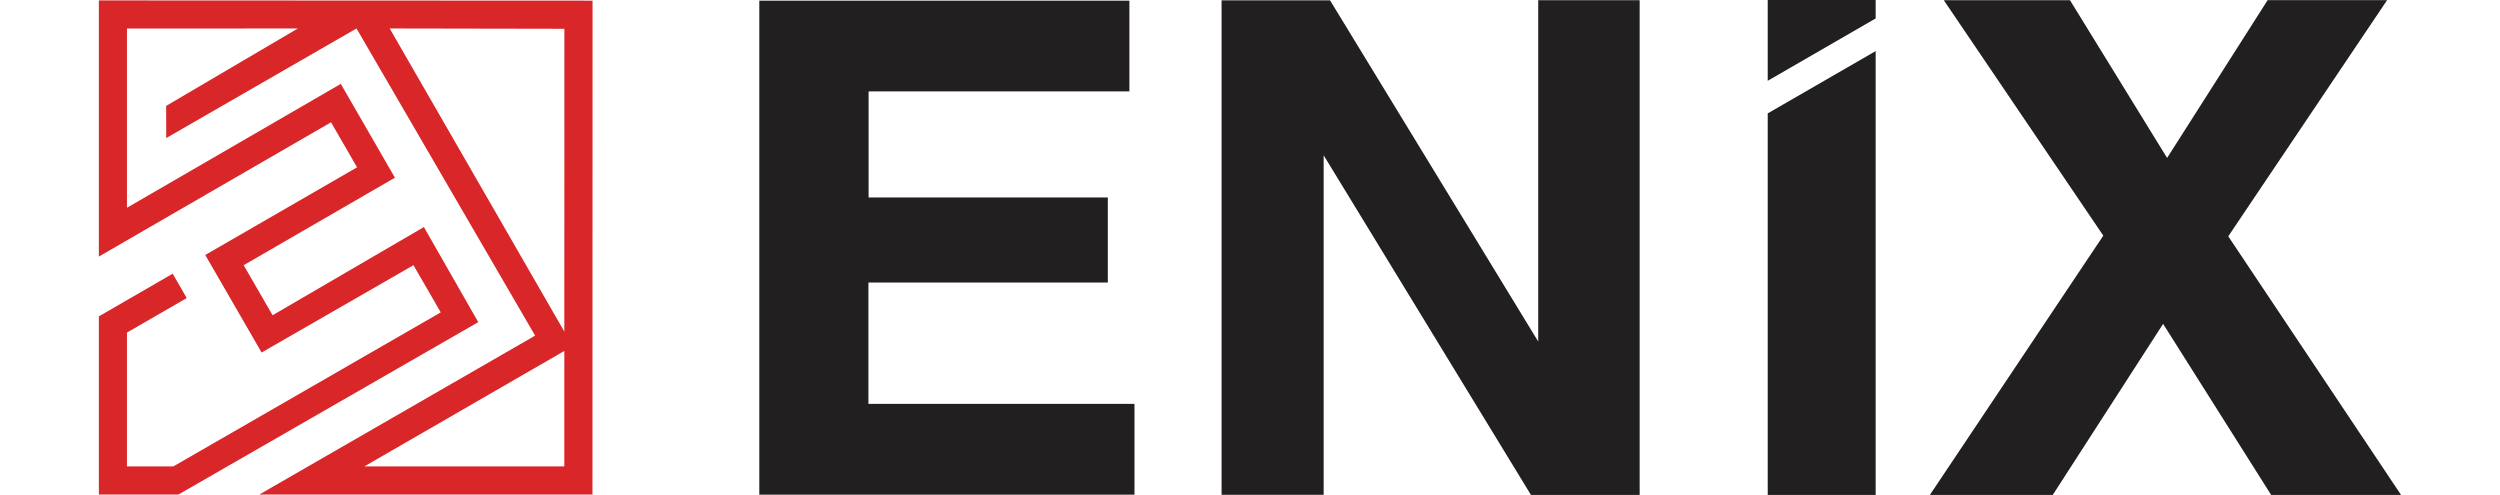 <?xml version="1.0" encoding="utf-8"?>
<!-- Generator: Adobe Illustrator 25.4.1, SVG Export Plug-In . SVG Version: 6.00 Build 0)  -->
<svg width="197" height="39" version="1.1" id="Layer_1" xmlns="http://www.w3.org/2000/svg" xmlns:xlink="http://www.w3.org/1999/xlink" x="0px" y="0px"
	 viewBox="0 0 507 108.99" style="enable-background:new 0 0 507 108.99;" xml:space="preserve">
<style type="text/css">
	.st0{clip-path:url(#SVGID_00000033335561534916184650000000161490385950047396_);fill:#221F20;}
	.st1{fill:#221F20;}
	.st2{fill:#D92729;}
</style>
<g>
	<g>
		<defs>
			<rect id="SVGID_1_" width="507" height="109.05"/>
		</defs>
		<clipPath id="SVGID_00000092440161827332641880000013770760424994751128_">
			<use xlink:href="#SVGID_1_"  style="overflow:visible;"/>
		</clipPath>
		<path style="clip-path:url(#SVGID_00000092440161827332641880000013770760424994751128_);fill:#221F20;" d="M316.97,75.21V0.04
			h22.34v108.95h-23.94c-15.01-24.59-30.12-49.36-45.65-74.79v74.76h-22.48V0.08h23.89C286.16,24.72,301.3,49.54,316.97,75.21"/>
		<path style="clip-path:url(#SVGID_00000092440161827332641880000013770760424994751128_);fill:#221F20;" d="M145.44,0.14h81.5
			v19.99h-57.43v23.36h52.68v18.73h-52.72v26.72h58.59v20h-82.62C145.44,72.7,145.44,36.54,145.44,0.14"/>
		<path style="clip-path:url(#SVGID_00000092440161827332641880000013770760424994751128_);fill:#221F20;" d="M478.37,108.99
			c-7.84-12.42-15.74-24.92-23.79-37.67c-8.22,12.75-16.28,25.23-24.34,37.73h-27.06c12.84-19.19,25.5-38.13,38.23-57.16
			c-11.66-17.22-23.3-34.4-35.13-51.85h27.79c7.03,11.42,14.13,22.95,21.39,34.74c7.49-11.75,14.79-23.22,22.14-34.75h26.31
			c-11.73,17.44-23.31,34.65-34.98,52.01c12.62,18.89,25.25,37.79,38.05,56.95H478.37z"/>
	</g>
	<polygon class="st1" points="367.51,0 367.51,17.79 391.28,4.06 391.28,0 	"/>
	<polygon class="st1" points="367.51,24.97 367.51,108.99 391.28,108.99 391.28,11.25 	"/>
	<path class="st2" d="M102.36,77.37l0.14-0.08v25.42H58.47L102.36,77.37z M64.05,6.27l38.46,0.07l-0.01,66.67L64.05,6.27z M0,56.5
		l51.13-29.57l5.73,9.92l-33.43,19.3l12.41,21.48L69.28,58.4l6.01,10.39L16.4,102.71H6.19V73.24l13.16-7.6l-3.09-5.37L0,69.67v39.23
		h17.53l66.02-37.96L71.58,50L38.26,69.42L31.89,58.4L65.2,39.13L53.28,18.47L6.19,45.75V6.29l37.63-0.02L14.82,23.32l0.02,7.08
		L56.74,6.27l39.33,67.64L35.34,108.9h73.36l0.02-108.76L0,0.09V56.5z"/>
</g>
</svg>
